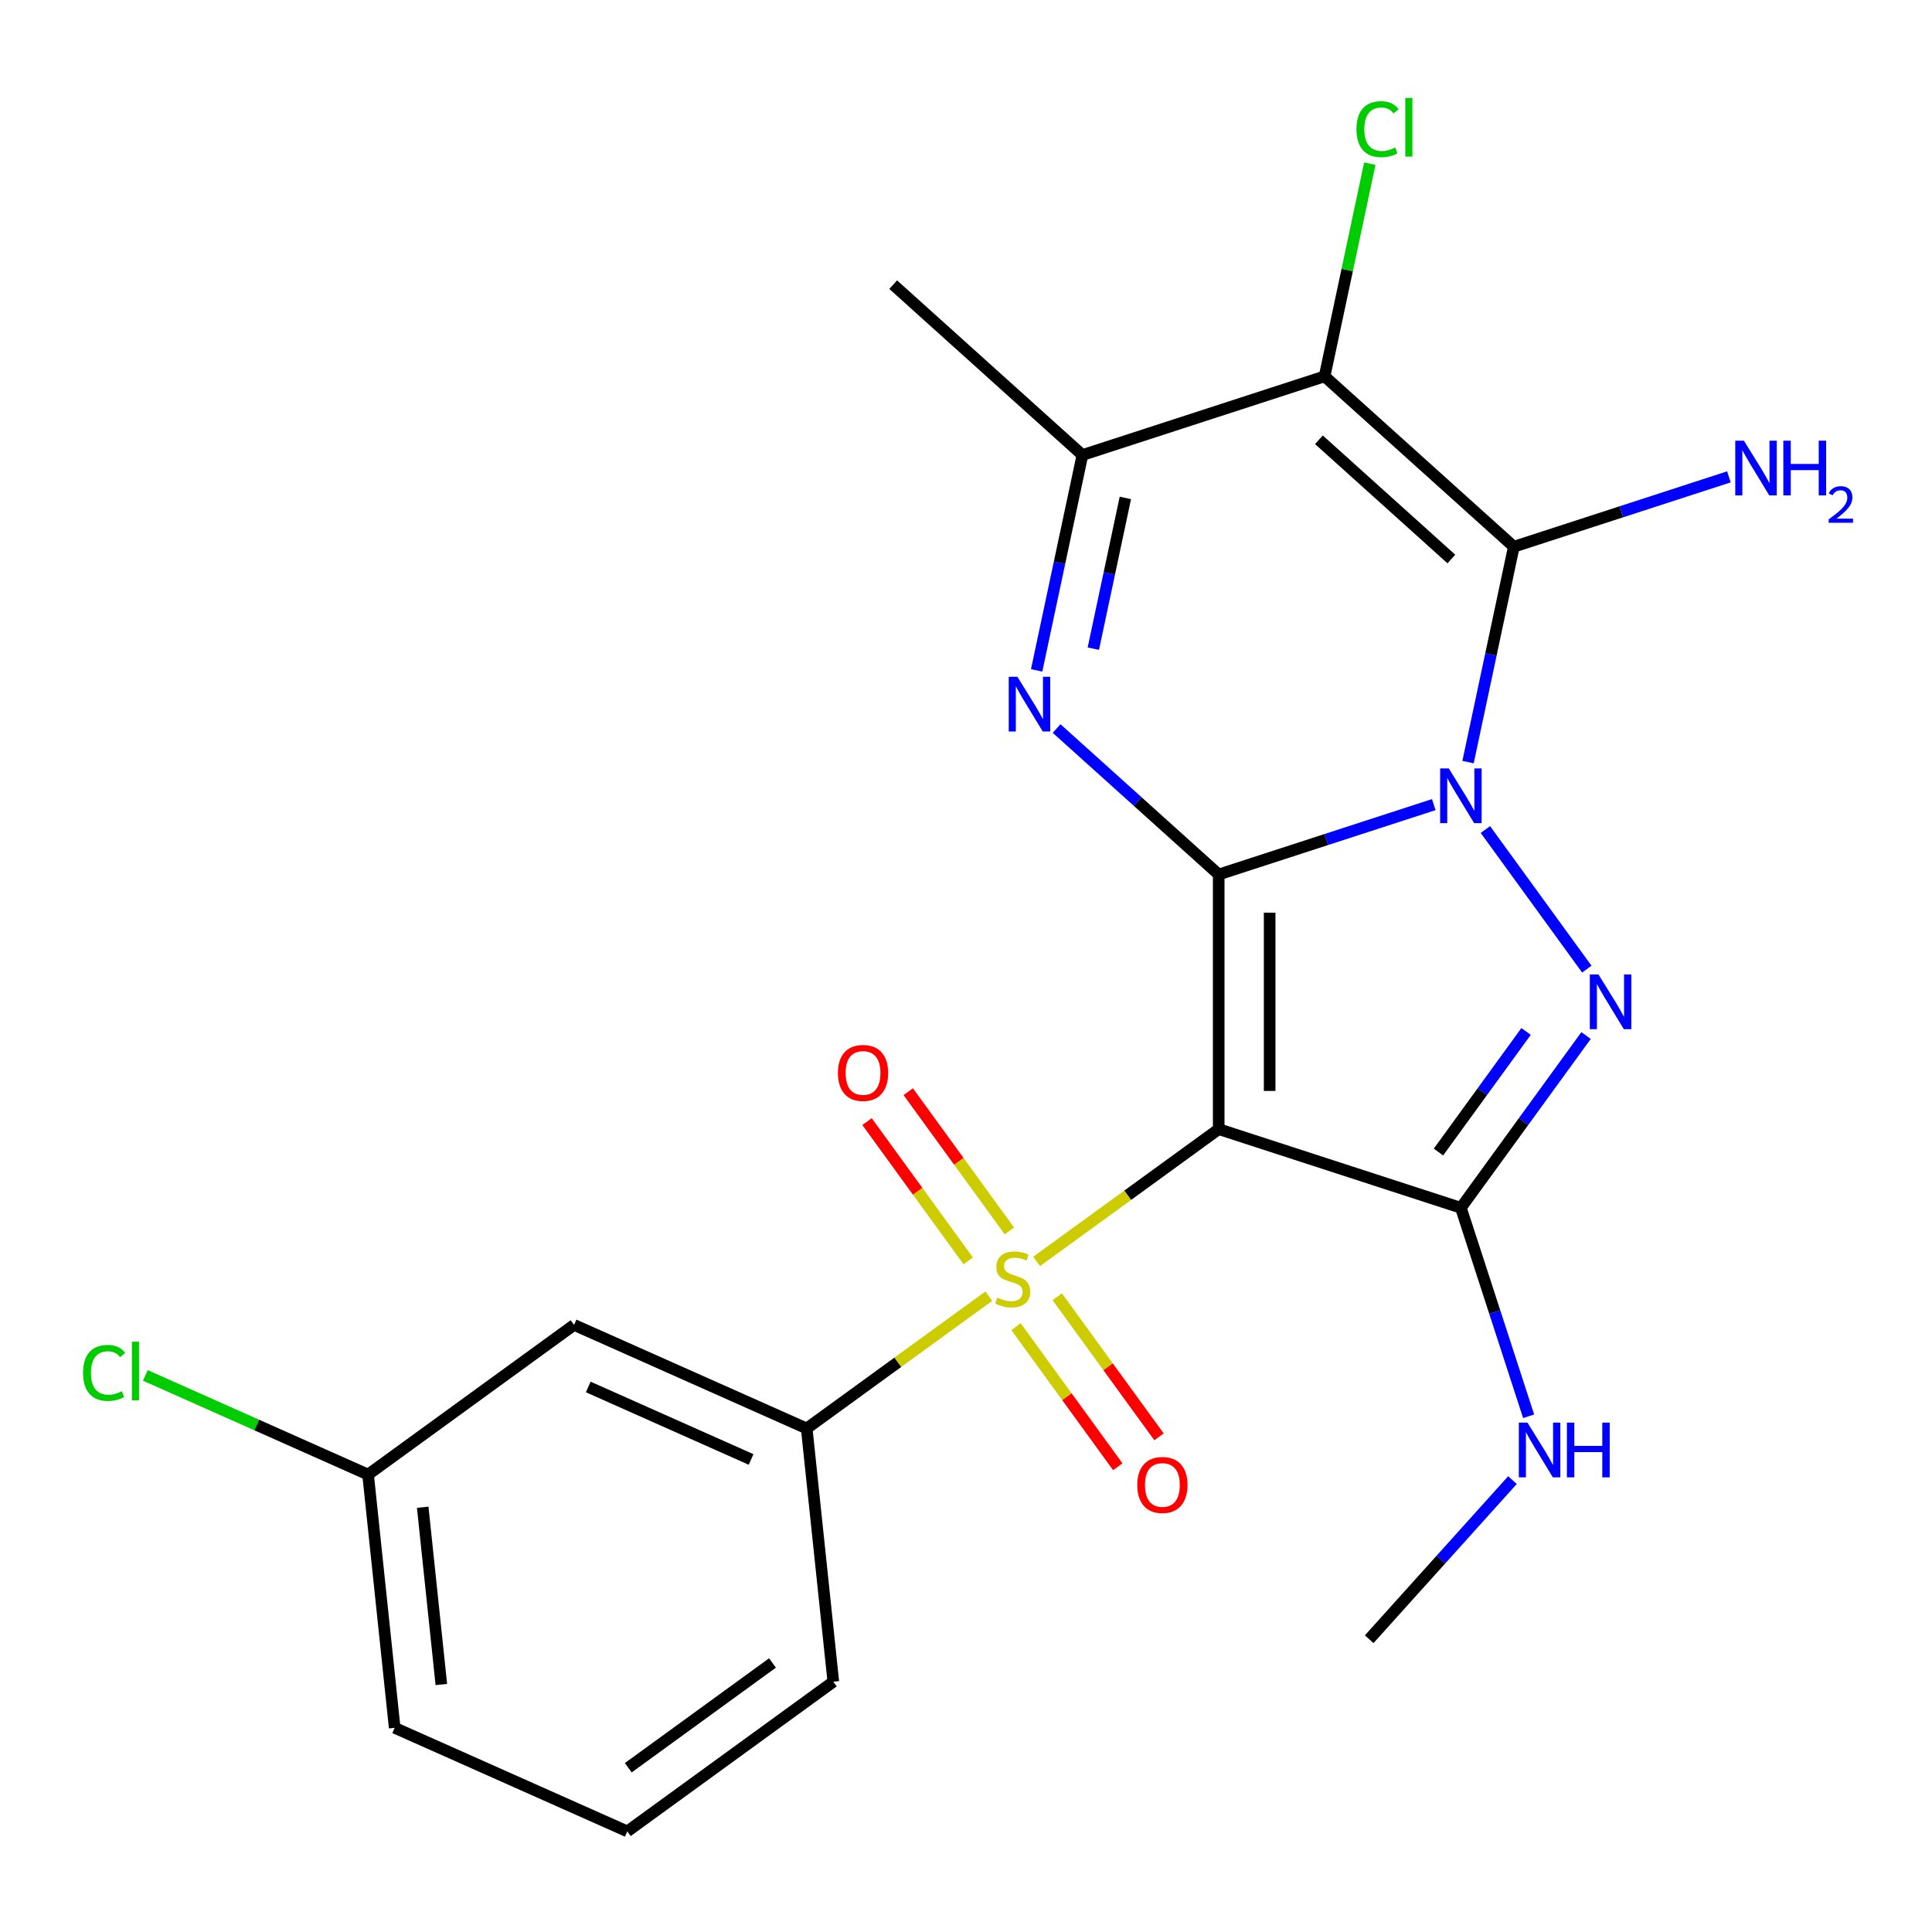 <?xml version='1.0' encoding='iso-8859-1'?>
<svg version='1.1' baseProfile='full'
              xmlns='http://www.w3.org/2000/svg'
                      xmlns:rdkit='http://www.rdkit.org/xml'
                      xmlns:xlink='http://www.w3.org/1999/xlink'
                  xml:space='preserve'
width='1000px' height='1000px' viewBox='0 0 1000 1000'>
<!-- END OF HEADER -->
<rect style='opacity:1.0;fill:#FFFFFF;stroke:none' width='1000' height='1000' x='0' y='0'> </rect>
<path class='bond-0' d='M 742.117,416.466 L 686.46,434.55' style='fill:none;fill-rule:evenodd;stroke:#0000FF;stroke-width:6px;stroke-linecap:butt;stroke-linejoin:miter;stroke-opacity:1' />
<path class='bond-0' d='M 686.46,434.55 L 630.803,452.634' style='fill:none;fill-rule:evenodd;stroke:#000000;stroke-width:6px;stroke-linecap:butt;stroke-linejoin:miter;stroke-opacity:1' />
<path class='bond-2' d='M 759.863,394.451 L 771.709,338.718' style='fill:none;fill-rule:evenodd;stroke:#0000FF;stroke-width:6px;stroke-linecap:butt;stroke-linejoin:miter;stroke-opacity:1' />
<path class='bond-2' d='M 771.709,338.718 L 783.555,282.985' style='fill:none;fill-rule:evenodd;stroke:#000000;stroke-width:6px;stroke-linecap:butt;stroke-linejoin:miter;stroke-opacity:1' />
<path class='bond-4' d='M 768.834,429.361 L 821.333,501.619' style='fill:none;fill-rule:evenodd;stroke:#0000FF;stroke-width:6px;stroke-linecap:butt;stroke-linejoin:miter;stroke-opacity:1' />
<path class='bond-1' d='M 630.803,452.634 L 630.803,584.435' style='fill:none;fill-rule:evenodd;stroke:#000000;stroke-width:6px;stroke-linecap:butt;stroke-linejoin:miter;stroke-opacity:1' />
<path class='bond-1' d='M 657.163,472.404 L 657.163,564.665' style='fill:none;fill-rule:evenodd;stroke:#000000;stroke-width:6px;stroke-linecap:butt;stroke-linejoin:miter;stroke-opacity:1' />
<path class='bond-6' d='M 630.803,452.634 L 588.847,414.857' style='fill:none;fill-rule:evenodd;stroke:#000000;stroke-width:6px;stroke-linecap:butt;stroke-linejoin:miter;stroke-opacity:1' />
<path class='bond-6' d='M 588.847,414.857 L 546.891,377.08' style='fill:none;fill-rule:evenodd;stroke:#0000FF;stroke-width:6px;stroke-linecap:butt;stroke-linejoin:miter;stroke-opacity:1' />
<path class='bond-3' d='M 630.803,584.435 L 583.676,618.674' style='fill:none;fill-rule:evenodd;stroke:#000000;stroke-width:6px;stroke-linecap:butt;stroke-linejoin:miter;stroke-opacity:1' />
<path class='bond-3' d='M 583.676,618.674 L 536.549,652.914' style='fill:none;fill-rule:evenodd;stroke:#CCCC00;stroke-width:6px;stroke-linecap:butt;stroke-linejoin:miter;stroke-opacity:1' />
<path class='bond-23' d='M 630.803,584.435 L 756.152,625.163' style='fill:none;fill-rule:evenodd;stroke:#000000;stroke-width:6px;stroke-linecap:butt;stroke-linejoin:miter;stroke-opacity:1' />
<path class='bond-7' d='M 783.555,282.985 L 685.608,194.794' style='fill:none;fill-rule:evenodd;stroke:#000000;stroke-width:6px;stroke-linecap:butt;stroke-linejoin:miter;stroke-opacity:1' />
<path class='bond-7' d='M 751.225,289.346 L 682.662,227.612' style='fill:none;fill-rule:evenodd;stroke:#000000;stroke-width:6px;stroke-linecap:butt;stroke-linejoin:miter;stroke-opacity:1' />
<path class='bond-13' d='M 783.555,282.985 L 839.213,264.901' style='fill:none;fill-rule:evenodd;stroke:#000000;stroke-width:6px;stroke-linecap:butt;stroke-linejoin:miter;stroke-opacity:1' />
<path class='bond-13' d='M 839.213,264.901 L 894.87,246.817' style='fill:none;fill-rule:evenodd;stroke:#0000FF;stroke-width:6px;stroke-linecap:butt;stroke-linejoin:miter;stroke-opacity:1' />
<path class='bond-9' d='M 511.799,670.896 L 464.672,705.136' style='fill:none;fill-rule:evenodd;stroke:#CCCC00;stroke-width:6px;stroke-linecap:butt;stroke-linejoin:miter;stroke-opacity:1' />
<path class='bond-9' d='M 464.672,705.136 L 417.545,739.375' style='fill:none;fill-rule:evenodd;stroke:#000000;stroke-width:6px;stroke-linecap:butt;stroke-linejoin:miter;stroke-opacity:1' />
<path class='bond-10' d='M 525.886,686.685 L 552.226,722.939' style='fill:none;fill-rule:evenodd;stroke:#CCCC00;stroke-width:6px;stroke-linecap:butt;stroke-linejoin:miter;stroke-opacity:1' />
<path class='bond-10' d='M 552.226,722.939 L 578.566,759.192' style='fill:none;fill-rule:evenodd;stroke:#FF0000;stroke-width:6px;stroke-linecap:butt;stroke-linejoin:miter;stroke-opacity:1' />
<path class='bond-10' d='M 547.212,671.191 L 573.552,707.445' style='fill:none;fill-rule:evenodd;stroke:#CCCC00;stroke-width:6px;stroke-linecap:butt;stroke-linejoin:miter;stroke-opacity:1' />
<path class='bond-10' d='M 573.552,707.445 L 599.892,743.698' style='fill:none;fill-rule:evenodd;stroke:#FF0000;stroke-width:6px;stroke-linecap:butt;stroke-linejoin:miter;stroke-opacity:1' />
<path class='bond-11' d='M 522.462,637.125 L 496.282,601.092' style='fill:none;fill-rule:evenodd;stroke:#CCCC00;stroke-width:6px;stroke-linecap:butt;stroke-linejoin:miter;stroke-opacity:1' />
<path class='bond-11' d='M 496.282,601.092 L 470.102,565.058' style='fill:none;fill-rule:evenodd;stroke:#FF0000;stroke-width:6px;stroke-linecap:butt;stroke-linejoin:miter;stroke-opacity:1' />
<path class='bond-11' d='M 501.136,652.619 L 474.956,616.586' style='fill:none;fill-rule:evenodd;stroke:#CCCC00;stroke-width:6px;stroke-linecap:butt;stroke-linejoin:miter;stroke-opacity:1' />
<path class='bond-11' d='M 474.956,616.586 L 448.776,580.552' style='fill:none;fill-rule:evenodd;stroke:#FF0000;stroke-width:6px;stroke-linecap:butt;stroke-linejoin:miter;stroke-opacity:1' />
<path class='bond-5' d='M 820.941,535.99 L 788.547,580.576' style='fill:none;fill-rule:evenodd;stroke:#0000FF;stroke-width:6px;stroke-linecap:butt;stroke-linejoin:miter;stroke-opacity:1' />
<path class='bond-5' d='M 788.547,580.576 L 756.152,625.163' style='fill:none;fill-rule:evenodd;stroke:#000000;stroke-width:6px;stroke-linecap:butt;stroke-linejoin:miter;stroke-opacity:1' />
<path class='bond-5' d='M 789.897,533.872 L 767.221,565.082' style='fill:none;fill-rule:evenodd;stroke:#0000FF;stroke-width:6px;stroke-linecap:butt;stroke-linejoin:miter;stroke-opacity:1' />
<path class='bond-5' d='M 767.221,565.082 L 744.545,596.293' style='fill:none;fill-rule:evenodd;stroke:#000000;stroke-width:6px;stroke-linecap:butt;stroke-linejoin:miter;stroke-opacity:1' />
<path class='bond-14' d='M 756.152,625.163 L 773.681,679.111' style='fill:none;fill-rule:evenodd;stroke:#000000;stroke-width:6px;stroke-linecap:butt;stroke-linejoin:miter;stroke-opacity:1' />
<path class='bond-14' d='M 773.681,679.111 L 791.21,733.058' style='fill:none;fill-rule:evenodd;stroke:#0000FF;stroke-width:6px;stroke-linecap:butt;stroke-linejoin:miter;stroke-opacity:1' />
<path class='bond-24' d='M 536.566,346.988 L 548.412,291.255' style='fill:none;fill-rule:evenodd;stroke:#0000FF;stroke-width:6px;stroke-linecap:butt;stroke-linejoin:miter;stroke-opacity:1' />
<path class='bond-24' d='M 548.412,291.255 L 560.259,235.522' style='fill:none;fill-rule:evenodd;stroke:#000000;stroke-width:6px;stroke-linecap:butt;stroke-linejoin:miter;stroke-opacity:1' />
<path class='bond-24' d='M 565.904,335.748 L 574.197,296.736' style='fill:none;fill-rule:evenodd;stroke:#0000FF;stroke-width:6px;stroke-linecap:butt;stroke-linejoin:miter;stroke-opacity:1' />
<path class='bond-24' d='M 574.197,296.736 L 582.489,257.723' style='fill:none;fill-rule:evenodd;stroke:#000000;stroke-width:6px;stroke-linecap:butt;stroke-linejoin:miter;stroke-opacity:1' />
<path class='bond-8' d='M 685.608,194.794 L 560.259,235.522' style='fill:none;fill-rule:evenodd;stroke:#000000;stroke-width:6px;stroke-linecap:butt;stroke-linejoin:miter;stroke-opacity:1' />
<path class='bond-15' d='M 685.608,194.794 L 697.308,139.751' style='fill:none;fill-rule:evenodd;stroke:#000000;stroke-width:6px;stroke-linecap:butt;stroke-linejoin:miter;stroke-opacity:1' />
<path class='bond-15' d='M 697.308,139.751 L 709.008,84.709' style='fill:none;fill-rule:evenodd;stroke:#00CC00;stroke-width:6px;stroke-linecap:butt;stroke-linejoin:miter;stroke-opacity:1' />
<path class='bond-18' d='M 560.259,235.522 L 462.312,147.331' style='fill:none;fill-rule:evenodd;stroke:#000000;stroke-width:6px;stroke-linecap:butt;stroke-linejoin:miter;stroke-opacity:1' />
<path class='bond-12' d='M 417.545,739.375 L 297.14,685.767' style='fill:none;fill-rule:evenodd;stroke:#000000;stroke-width:6px;stroke-linecap:butt;stroke-linejoin:miter;stroke-opacity:1' />
<path class='bond-12' d='M 388.763,755.415 L 304.479,717.89' style='fill:none;fill-rule:evenodd;stroke:#000000;stroke-width:6px;stroke-linecap:butt;stroke-linejoin:miter;stroke-opacity:1' />
<path class='bond-19' d='M 417.545,739.375 L 431.322,870.454' style='fill:none;fill-rule:evenodd;stroke:#000000;stroke-width:6px;stroke-linecap:butt;stroke-linejoin:miter;stroke-opacity:1' />
<path class='bond-16' d='M 297.14,685.767 L 190.511,763.238' style='fill:none;fill-rule:evenodd;stroke:#000000;stroke-width:6px;stroke-linecap:butt;stroke-linejoin:miter;stroke-opacity:1' />
<path class='bond-21' d='M 782.846,766.1 L 745.768,807.28' style='fill:none;fill-rule:evenodd;stroke:#0000FF;stroke-width:6px;stroke-linecap:butt;stroke-linejoin:miter;stroke-opacity:1' />
<path class='bond-21' d='M 745.768,807.28 L 708.689,848.46' style='fill:none;fill-rule:evenodd;stroke:#000000;stroke-width:6px;stroke-linecap:butt;stroke-linejoin:miter;stroke-opacity:1' />
<path class='bond-17' d='M 190.511,763.238 L 132.875,737.577' style='fill:none;fill-rule:evenodd;stroke:#000000;stroke-width:6px;stroke-linecap:butt;stroke-linejoin:miter;stroke-opacity:1' />
<path class='bond-17' d='M 132.875,737.577 L 75.24,711.916' style='fill:none;fill-rule:evenodd;stroke:#00CC00;stroke-width:6px;stroke-linecap:butt;stroke-linejoin:miter;stroke-opacity:1' />
<path class='bond-25' d='M 190.511,763.238 L 204.288,894.316' style='fill:none;fill-rule:evenodd;stroke:#000000;stroke-width:6px;stroke-linecap:butt;stroke-linejoin:miter;stroke-opacity:1' />
<path class='bond-25' d='M 218.793,780.144 L 228.437,871.899' style='fill:none;fill-rule:evenodd;stroke:#000000;stroke-width:6px;stroke-linecap:butt;stroke-linejoin:miter;stroke-opacity:1' />
<path class='bond-20' d='M 431.322,870.454 L 324.693,947.924' style='fill:none;fill-rule:evenodd;stroke:#000000;stroke-width:6px;stroke-linecap:butt;stroke-linejoin:miter;stroke-opacity:1' />
<path class='bond-20' d='M 399.834,860.749 L 325.194,914.978' style='fill:none;fill-rule:evenodd;stroke:#000000;stroke-width:6px;stroke-linecap:butt;stroke-linejoin:miter;stroke-opacity:1' />
<path class='bond-22' d='M 324.693,947.924 L 204.288,894.316' style='fill:none;fill-rule:evenodd;stroke:#000000;stroke-width:6px;stroke-linecap:butt;stroke-linejoin:miter;stroke-opacity:1' />
<path  class='atom-0' d='M 749.892 397.746
L 759.172 412.746
Q 760.092 414.226, 761.572 416.906
Q 763.052 419.586, 763.132 419.746
L 763.132 397.746
L 766.892 397.746
L 766.892 426.066
L 763.012 426.066
L 753.052 409.666
Q 751.892 407.746, 750.652 405.546
Q 749.452 403.346, 749.092 402.666
L 749.092 426.066
L 745.412 426.066
L 745.412 397.746
L 749.892 397.746
' fill='#0000FF'/>
<path  class='atom-4' d='M 516.174 671.625
Q 516.494 671.745, 517.814 672.305
Q 519.134 672.865, 520.574 673.225
Q 522.054 673.545, 523.494 673.545
Q 526.174 673.545, 527.734 672.265
Q 529.294 670.945, 529.294 668.665
Q 529.294 667.105, 528.494 666.145
Q 527.734 665.185, 526.534 664.665
Q 525.334 664.145, 523.334 663.545
Q 520.814 662.785, 519.294 662.065
Q 517.814 661.345, 516.734 659.825
Q 515.694 658.305, 515.694 655.745
Q 515.694 652.185, 518.094 649.985
Q 520.534 647.785, 525.334 647.785
Q 528.614 647.785, 532.334 649.345
L 531.414 652.425
Q 528.014 651.025, 525.454 651.025
Q 522.694 651.025, 521.174 652.185
Q 519.654 653.305, 519.694 655.265
Q 519.694 656.785, 520.454 657.705
Q 521.254 658.625, 522.374 659.145
Q 523.534 659.665, 525.454 660.265
Q 528.014 661.065, 529.534 661.865
Q 531.054 662.665, 532.134 664.305
Q 533.254 665.905, 533.254 668.665
Q 533.254 672.585, 530.614 674.705
Q 528.014 676.785, 523.654 676.785
Q 521.134 676.785, 519.214 676.225
Q 517.334 675.705, 515.094 674.785
L 516.174 671.625
' fill='#CCCC00'/>
<path  class='atom-5' d='M 827.363 504.375
L 836.643 519.375
Q 837.563 520.855, 839.043 523.535
Q 840.523 526.215, 840.603 526.375
L 840.603 504.375
L 844.363 504.375
L 844.363 532.695
L 840.483 532.695
L 830.523 516.295
Q 829.363 514.375, 828.123 512.175
Q 826.923 509.975, 826.563 509.295
L 826.563 532.695
L 822.883 532.695
L 822.883 504.375
L 827.363 504.375
' fill='#0000FF'/>
<path  class='atom-7' d='M 526.596 350.283
L 535.876 365.283
Q 536.796 366.763, 538.276 369.443
Q 539.756 372.123, 539.836 372.283
L 539.836 350.283
L 543.596 350.283
L 543.596 378.603
L 539.716 378.603
L 529.756 362.203
Q 528.596 360.283, 527.356 358.083
Q 526.156 355.883, 525.796 355.203
L 525.796 378.603
L 522.116 378.603
L 522.116 350.283
L 526.596 350.283
' fill='#0000FF'/>
<path  class='atom-11' d='M 588.644 768.614
Q 588.644 761.814, 592.004 758.014
Q 595.364 754.214, 601.644 754.214
Q 607.924 754.214, 611.284 758.014
Q 614.644 761.814, 614.644 768.614
Q 614.644 775.494, 611.244 779.414
Q 607.844 783.294, 601.644 783.294
Q 595.404 783.294, 592.004 779.414
Q 588.644 775.534, 588.644 768.614
M 601.644 780.094
Q 605.964 780.094, 608.284 777.214
Q 610.644 774.294, 610.644 768.614
Q 610.644 763.054, 608.284 760.254
Q 605.964 757.414, 601.644 757.414
Q 597.324 757.414, 594.964 760.214
Q 592.644 763.014, 592.644 768.614
Q 592.644 774.334, 594.964 777.214
Q 597.324 780.094, 601.644 780.094
' fill='#FF0000'/>
<path  class='atom-12' d='M 433.704 555.356
Q 433.704 548.556, 437.064 544.756
Q 440.424 540.956, 446.704 540.956
Q 452.984 540.956, 456.344 544.756
Q 459.704 548.556, 459.704 555.356
Q 459.704 562.236, 456.304 566.156
Q 452.904 570.036, 446.704 570.036
Q 440.464 570.036, 437.064 566.156
Q 433.704 562.276, 433.704 555.356
M 446.704 566.836
Q 451.024 566.836, 453.344 563.956
Q 455.704 561.036, 455.704 555.356
Q 455.704 549.796, 453.344 546.996
Q 451.024 544.156, 446.704 544.156
Q 442.384 544.156, 440.024 546.956
Q 437.704 549.756, 437.704 555.356
Q 437.704 561.076, 440.024 563.956
Q 442.384 566.836, 446.704 566.836
' fill='#FF0000'/>
<path  class='atom-14' d='M 902.645 228.097
L 911.925 243.097
Q 912.845 244.577, 914.325 247.257
Q 915.805 249.937, 915.885 250.097
L 915.885 228.097
L 919.645 228.097
L 919.645 256.417
L 915.765 256.417
L 905.805 240.017
Q 904.645 238.097, 903.405 235.897
Q 902.205 233.697, 901.845 233.017
L 901.845 256.417
L 898.165 256.417
L 898.165 228.097
L 902.645 228.097
' fill='#0000FF'/>
<path  class='atom-14' d='M 923.045 228.097
L 926.885 228.097
L 926.885 240.137
L 941.365 240.137
L 941.365 228.097
L 945.205 228.097
L 945.205 256.417
L 941.365 256.417
L 941.365 243.337
L 926.885 243.337
L 926.885 256.417
L 923.045 256.417
L 923.045 228.097
' fill='#0000FF'/>
<path  class='atom-14' d='M 946.578 255.423
Q 947.264 253.655, 948.901 252.678
Q 950.538 251.675, 952.808 251.675
Q 955.633 251.675, 957.217 253.206
Q 958.801 254.737, 958.801 257.456
Q 958.801 260.228, 956.742 262.815
Q 954.709 265.403, 950.485 268.465
L 959.118 268.465
L 959.118 270.577
L 946.525 270.577
L 946.525 268.808
Q 950.01 266.327, 952.069 264.479
Q 954.155 262.631, 955.158 260.967
Q 956.161 259.304, 956.161 257.588
Q 956.161 255.793, 955.263 254.79
Q 954.366 253.787, 952.808 253.787
Q 951.303 253.787, 950.3 254.394
Q 949.297 255.001, 948.584 256.347
L 946.578 255.423
' fill='#0000FF'/>
<path  class='atom-15' d='M 790.621 736.353
L 799.901 751.353
Q 800.821 752.833, 802.301 755.513
Q 803.781 758.193, 803.861 758.353
L 803.861 736.353
L 807.621 736.353
L 807.621 764.673
L 803.741 764.673
L 793.781 748.273
Q 792.621 746.353, 791.381 744.153
Q 790.181 741.953, 789.821 741.273
L 789.821 764.673
L 786.141 764.673
L 786.141 736.353
L 790.621 736.353
' fill='#0000FF'/>
<path  class='atom-15' d='M 811.021 736.353
L 814.861 736.353
L 814.861 748.393
L 829.341 748.393
L 829.341 736.353
L 833.181 736.353
L 833.181 764.673
L 829.341 764.673
L 829.341 751.593
L 814.861 751.593
L 814.861 764.673
L 811.021 764.673
L 811.021 736.353
' fill='#0000FF'/>
<path  class='atom-16' d='M 702.091 66.853
Q 702.091 59.813, 705.371 56.133
Q 708.691 52.413, 714.971 52.413
Q 720.811 52.413, 723.931 56.533
L 721.291 58.694
Q 719.011 55.694, 714.971 55.694
Q 710.691 55.694, 708.411 58.574
Q 706.171 61.413, 706.171 66.853
Q 706.171 72.454, 708.491 75.334
Q 710.851 78.213, 715.411 78.213
Q 718.531 78.213, 722.171 76.334
L 723.291 79.334
Q 721.811 80.293, 719.571 80.853
Q 717.331 81.413, 714.851 81.413
Q 708.691 81.413, 705.371 77.653
Q 702.091 73.894, 702.091 66.853
' fill='#00CC00'/>
<path  class='atom-16' d='M 727.371 50.694
L 731.051 50.694
L 731.051 81.053
L 727.371 81.053
L 727.371 50.694
' fill='#00CC00'/>
<path  class='atom-18' d='M 42.985 710.61
Q 42.985 703.57, 46.265 699.89
Q 49.585 696.17, 55.865 696.17
Q 61.705 696.17, 64.825 700.29
L 62.185 702.45
Q 59.905 699.45, 55.865 699.45
Q 51.585 699.45, 49.305 702.33
Q 47.065 705.17, 47.065 710.61
Q 47.065 716.21, 49.385 719.09
Q 51.745 721.97, 56.305 721.97
Q 59.425 721.97, 63.065 720.09
L 64.185 723.09
Q 62.705 724.05, 60.465 724.61
Q 58.225 725.17, 55.745 725.17
Q 49.585 725.17, 46.265 721.41
Q 42.985 717.65, 42.985 710.61
' fill='#00CC00'/>
<path  class='atom-18' d='M 68.265 694.45
L 71.945 694.45
L 71.945 724.81
L 68.265 724.81
L 68.265 694.45
' fill='#00CC00'/>
</svg>
